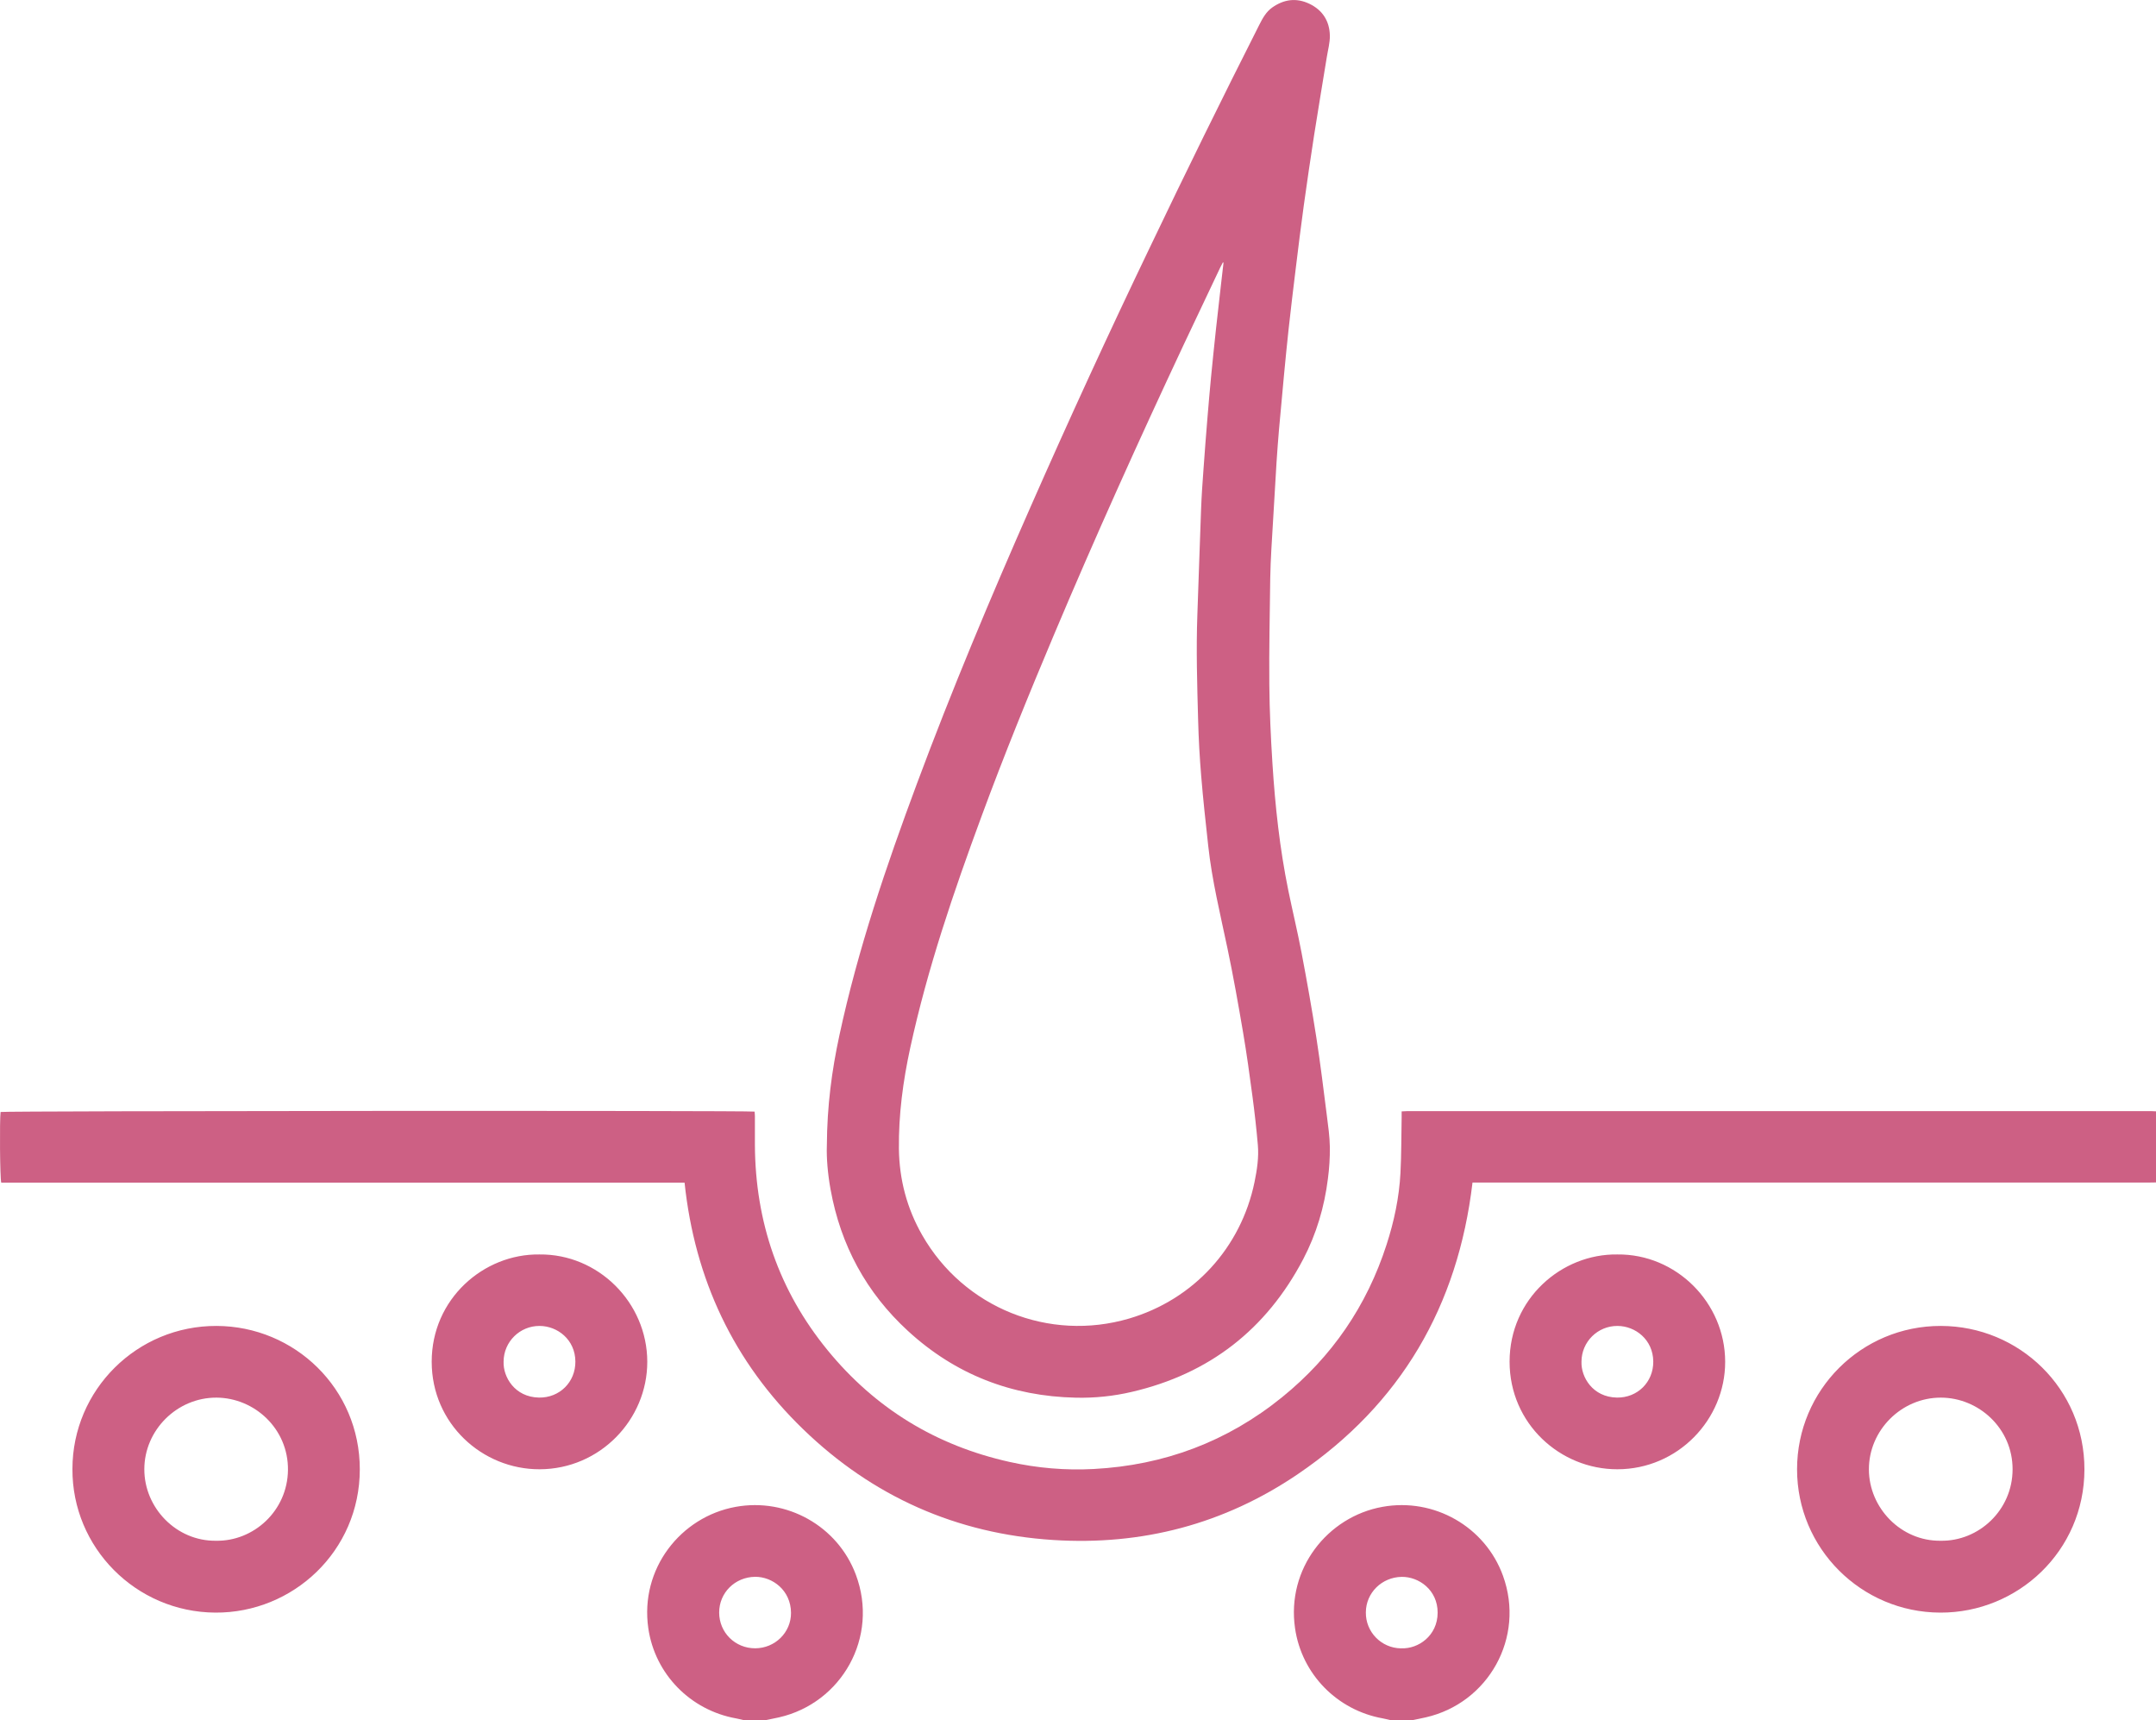 <?xml version="1.0" encoding="utf-8"?>
<!-- Generator: Adobe Illustrator 21.0.0, SVG Export Plug-In . SVG Version: 6.00 Build 0)  -->
<svg version="1.1" id="Слой_1" xmlns="http://www.w3.org/2000/svg" xmlns:xlink="http://www.w3.org/1999/xlink" x="0px" y="0px"
	 viewBox="0 0 4000.4 3191.5" style="enable-background:new 0 0 4000.4 3191.5;" xml:space="preserve">
<style type="text/css">
	.st0{fill:#CD6084;}
</style>
<path class="st0" d="M4000.4,2193.5c-4.3,0.1-8.7,0.2-13,0.2H2732.2c-27,229.1-133,411.2-324.1,540.9
	c-136.6,92.8-289.2,132.7-453.8,122.2c-179.4-11.5-335-80.5-464.2-205.6c-129-124.8-201-278.2-219.9-457.3H2.3
	c-2.4-7.6-3.2-115.9-1.2-131.1c7-2.1,1382.7-2.9,1399-0.7c0.2,2.7,0.6,5.6,0.6,8.5v53c0.7,142.8,44.4,270.6,135,381.3
	c88.3,107.9,201.3,176.8,337.6,207.1c51.1,11.4,103.6,15.9,155.9,13.1c130.8-6.9,247.9-50.7,349.7-133.2
	c92.5-75,157.1-169.3,193.8-282.9c14-43.3,23.4-87.5,25.8-133c1.8-34.2,1.5-68.6,2.2-102.9c0.1-3.6,0-7.2,0-11.4
	c4.3-0.2,7.5-0.5,10.8-0.5h1380c3,0,6,0.2,9,0.4L4000.4,2193.5z M1382.4,3191.5c-5.4-1.2-10.8-2.7-16.3-3.7
	c-85-15.1-150.9-82.2-163.2-167.4c-15.9-110.1,60-206.6,162.2-225.1c94.4-17.1,189,35.2,222.9,125.8
	c43.4,115.9-26.3,238.2-142.5,264.7c-9,2-18,3.8-27.1,5.7H1382.4z M1401.3,3057.7c36.6-0.1,66.6-29.3,66.4-65.8
	c-0.3-42.1-34.7-67.1-66.6-66.8c-37.2,0.4-66.8,29.4-66.7,66.4S1364,3057.8,1401.3,3057.7L1401.3,3057.7z M2582.4,3191.5
	c-5.4-1.2-10.8-2.7-16.3-3.7c-85-15.1-150.9-82.1-163.2-167.4c-16-110.1,60.1-206.7,162.2-225.1c95.6-17.3,190.5,36.6,223.6,127.7
	c41.7,114.8-27.2,236.4-143.2,262.8c-9,2.1-18.1,3.8-27.1,5.7H2582.4z M2600.6,3057.7c30.4,1.3,66.8-22.8,66.9-66.1
	c0.1-42.1-34.9-66.9-66.8-66.4c-36.6,0.6-66.2,29.4-66.4,65.8c-0.5,36.4,28.7,66.3,65.1,66.8
	C2599.9,3057.7,2600.3,3057.7,2600.6,3057.7L2600.6,3057.7z"/>
<path class="st0" d="M1534.2,2125.8c0.4-75,9.3-140.1,23.2-204.8c34.4-160,87-314.3,143.9-467.2c64.6-173.6,136.3-344.3,211-513.8
	c71.3-161.9,145.1-322.5,221.7-482c65.9-138,133.4-275.2,202.4-411.6c6.2-12.2,12.6-24.3,24.2-32.5c21.7-15.3,44.8-18.4,68.9-6.9
	c24.5,11.7,37.4,32.1,38,58.8c0.3,13.4-3.6,27-5.7,40.4c-7.8,48-15.9,95.9-23.4,143.9c-6.8,43.7-13.2,87.5-19.3,131.4
	c-5.3,38.6-10.1,77.2-14.8,115.9c-4.6,37.3-9.1,74.7-13.2,112.1c-3.2,28.8-5.9,57.6-8.7,86.5c-3.2,33.8-6.3,67.6-9.3,101.5
	c-1.7,19.9-3.2,39.8-4.5,59.8c-3.3,53.8-6.5,107.7-9.6,161.6c-1,18-1.8,35.9-2.1,53.9c-0.8,65.7-2.3,131.3-1.7,196.9
	c0.4,49,2.7,97.9,5.8,146.8c5,79.1,13.6,157.9,29.5,235.7c7.9,38.5,17.2,76.7,24.5,115.2c10,52.6,19.4,105.4,27.6,158.3
	c7.4,47.7,13.2,95.6,19.3,143.5c2.5,19.5,5.3,39.1,5.6,58.6c0.2,19.7-1,39.3-3.6,58.8c-6.5,52.3-21.3,102.4-45.8,149.2
	c-68.4,130.4-174.3,212.8-317.9,246.2c-34.1,8-69.1,11.6-104.1,10.8c-119-2.6-223.4-43-311.3-123.7
	c-77.5-71.1-125-159.1-143.7-262.5C1535.7,2177,1533.4,2147.1,1534.2,2125.8L1534.2,2125.8z M2270.2,487.3l-1.2-0.5
	c-1.6,3.2-3.4,6.3-4.9,9.5c-22.6,47.6-45.2,95.1-67.6,142.7c-83.6,178.2-164.6,357.6-241.1,539c-46.9,111.1-92.3,222.8-134,335.8
	c-52,140.9-100.5,282.9-132.5,430.1c-13.4,61.8-21.7,123.9-21,187.1c0.7,57.2,14.9,110.7,43.2,160.2
	c77.3,135.2,235.5,198.4,383.9,154.8c119.6-35.2,207.7-131.4,232.8-253.5c4.6-22.5,8.1-45.4,6.1-68.5c-2.6-30.2-6-60.3-10-90.3
	c-5.3-39.6-10.7-79.2-17.4-118.5c-8.9-52.2-18.1-104.3-29-156.1c-13.3-63.2-28.7-125.9-35.7-190.3c-4.7-43-9.5-86-13-129.2
	c-2.9-34.5-4.8-69.1-5.7-103.8c-1.8-65.3-3.8-130.6-1.4-195.9s4.4-130.5,6.9-195.8c0.9-24.3,2.6-48.6,4.4-72.8
	c2.3-32.9,4.9-65.8,7.6-98.6c2-24.6,4.2-49.1,6.5-73.6c2.9-29.8,6-59.6,9.2-89.4c3-27.8,6.2-55.6,9.4-83.4
	C2267.2,513.5,2268.7,500.4,2270.2,487.3L2270.2,487.3z M134.4,2724.9c0.2-146.8,119.9-265.7,267.5-265.2
	c144.7,0.5,265.8,116.2,265.7,266.1c-0.1,151.6-124,266.6-268.1,265.7C252.1,2990.6,133.6,2870.8,134.4,2724.9L134.4,2724.9z
	 M400.7,2858.2c69.9,1.3,132.7-55.4,133.6-131.1c0.9-76.8-62.3-134-132.4-134.4c-73.6-0.4-134.1,60.5-134.1,132.8
	C267.6,2797,327,2859.1,400.7,2858.2z M3334.4,2725.6c0-147.1,119.4-266.2,266.8-265.9c145.2,0.2,266.7,116.2,266.4,266.4
	c-0.3,151.4-123.8,265.9-267.4,265.4C3453.4,2991.1,3334.3,2872.2,3334.4,2725.6L3334.4,2725.6z M3601.1,2858.2
	c70.2,1.1,133.1-56.4,133.2-132.5s-62.9-132.8-132.9-133c-73.3-0.2-133.9,60.6-133.7,133.2
	C3467.8,2797.1,3527.1,2859.3,3601.1,2858.2L3601.1,2858.2z M1000.8,2327.1c108.9-1.3,200,89,200.2,199
	c0.1,107.3-87.7,199.3-199.9,199.5c-106.2,0.2-200-84.5-200.1-199.3C800.9,2409.3,897.7,2325.7,1000.8,2327.1L1000.8,2327.1z
	 M934.4,2526.2c-1,27.9,20.4,65.6,65.8,66.4c37.9,0.6,67.7-28.6,67.4-66.9c-0.3-40.7-33.3-65.9-66.4-66
	c-36.7-0.2-66.6,29.4-66.8,66.1C934.4,2525.9,934.4,2526.1,934.4,2526.2z M3000.9,2327.1c108.9-1.3,200,89.1,200.1,199.1
	c0.1,107.2-87.7,199.3-200,199.4c-106.2,0.1-199.9-84.6-200-199.4C2800.9,2409.2,2897.7,2325.6,3000.9,2327.1z M2934.4,2526.2
	c-1,27.9,20.4,65.6,65.8,66.4c37.9,0.6,67.7-28.6,67.4-66.9c-0.4-40.7-33.3-65.9-66.4-66c-36.7-0.2-66.6,29.4-66.8,66.1
	C2934.4,2525.9,2934.4,2526.1,2934.4,2526.2L2934.4,2526.2z"/>
</svg>
